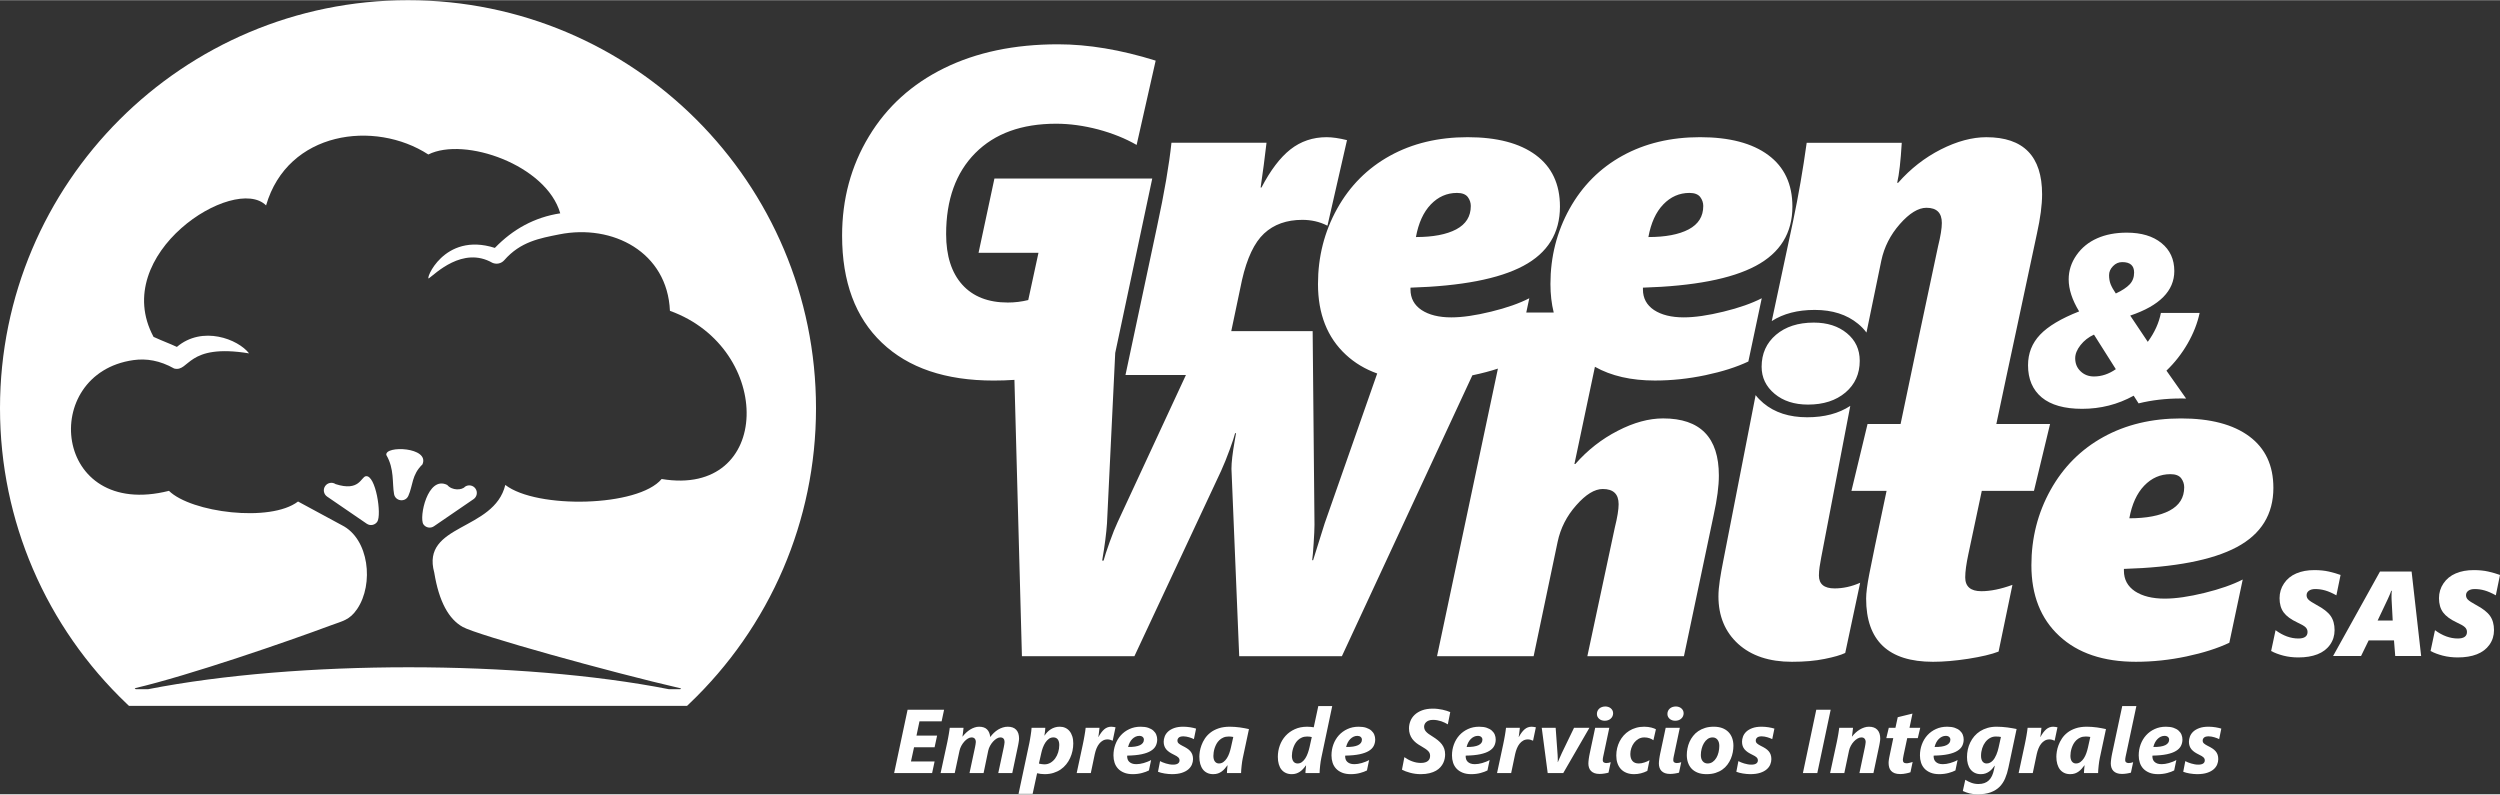 <?xml version="1.0" encoding="UTF-8"?>
<!DOCTYPE svg PUBLIC "-//W3C//DTD SVG 1.1//EN" "http://www.w3.org/Graphics/SVG/1.1/DTD/svg11.dtd">

<svg xmlns="http://www.w3.org/2000/svg" xml:space="preserve" width="1910px" height="607px" version="1.1" style="shape-rendering:geometricPrecision; text-rendering:geometricPrecision; image-rendering:optimizeQuality; fill-rule:evenodd; clip-rule:evenodd"
viewBox="0 0 1864.26 592.16"
 xmlns:xlink="http://www.w3.org/1999/xlink">
 <rect x="0" y="0" width="1864.26" height="592.16" fill="#333333" stroke="none"/>
 <defs>
  <style type="text/css">
   <![CDATA[
    .fil0 {fill:white}
    .fil1 {fill:white;fill-rule:nonzero}
   ]]>
  </style>
 </defs>
 <g id="Capa_x0020_1">
  <path class="fil0" d="M304.25 0c84.02,0 160.08,34.06 215.14,89.11 55.06,55.06 89.11,131.12 89.11,215.14 0,42.47 -8.72,82.94 -24.46,119.7 -16.36,38.17 -40.3,72.33 -69.92,100.56l-1.81 1.73 -416.11 0 -1.82 -1.73c-29.62,-28.23 -53.56,-62.39 -69.91,-100.56 -15.75,-36.76 -24.47,-77.23 -24.47,-119.7 0,-84.02 34.06,-160.08 89.11,-215.14 55.06,-55.05 131.13,-89.11 215.14,-89.11zm203.65 513.21c-52.83,-12.17 -151.9,-39.74 -162.82,-45.83 -10.39,-5.8 -17.72,-18.78 -21.26,-40.57 -9.99,-36.47 44.63,-30.75 52.99,-65.35 23.37,18.09 99.21,16.48 116.58,-4.42 82.79,13.84 84.09,-97.3 6.18,-125.41 -1.87,-43.75 -42.67,-64.97 -82.55,-57 -14.47,2.89 -28.84,5.37 -40.98,19.24 -2.27,2.6 -5.91,3.28 -8.9,1.93 -22.05,-12.58 -42.69,8.36 -47.29,11.57 -3.22,2.24 10.77,-34.93 49.16,-22.66 13.47,-13.95 29.58,-22.84 48.77,-25.79 -10.39,-36.09 -71.43,-57.35 -98.38,-43.87 -39.94,-25.91 -104.86,-17.51 -120.99,37.98 -23.48,-23.44 -117.2,36.11 -83.91,98.03 8.31,3.76 11.36,4.68 17.4,7.48 19.07,-16.14 45.64,-5.79 53.84,4.82 -46.75,-7.68 -44.33,14.2 -55.87,11.29 -10.67,-6.02 -20.75,-7.64 -30.43,-6.27 -70.45,10.02 -60.3,119.4 26.55,97.49 16.59,16.18 75.57,23.76 96.26,7.95 10.9,5.89 21.79,11.78 32.68,17.67 20.29,10.14 24.01,43.86 11.42,62.46 -5.67,8.39 -10.75,8.9 -20.07,12.38 -30.76,11.49 -105.12,37.23 -145.83,46.73l0.72 0.7 9.39 0c111.34,-21.76 277.01,-21.77 388.09,0l8.68 0 0.57 -0.55zm-192.88 -167.06c-8.11,7.82 -7,15.63 -10.51,23.44 -2.25,5.07 -9.72,4.08 -10.66,-1.32 -1.49,-8.32 0.34,-18.68 -5.76,-29.12 -1.26,-7.23 32.56,-6.01 26.93,7zm-71.08 24.01c-2.57,-1.75 -3.23,-5.26 -1.48,-7.82 1.75,-2.57 5.26,-3.23 7.82,-1.48 17.76,5.73 18.87,-5.28 22.5,-5.9 7.4,-1.27 12.04,28.83 8.54,33.96 -1.75,2.57 -5.25,3.23 -7.82,1.48 -9.85,-6.75 -19.71,-13.5 -29.56,-20.24zm102.84 -7.39c2.57,-1.75 6.07,-1.09 7.82,1.48 1.75,2.56 1.09,6.07 -1.47,7.82 -9.86,6.74 -19.71,13.49 -29.57,20.24 -2.56,1.75 -6.07,1.09 -7.82,-1.48 -3.42,-5.02 3.07,-36.68 17.77,-29.35 3.57,4.3 10.97,4.01 13.27,1.29z"/>
  <g id="_2442521296880">
   <path class="fil1" d="M702.17 537.74l-16.51 0 -2.24 10.65 15.38 0 -1.87 8.69 -15.32 0 -2.3 10.6 17.62 0 -1.85 8.64 -28.32 0 10.04 -47.24 27.21 0 -1.84 8.66zm57.75 12.89c0,0.32 -0.03,0.76 -0.1,1.31 -0.07,0.55 -0.15,1.12 -0.25,1.71 -0.1,0.59 -0.2,1.17 -0.31,1.73 -0.11,0.56 -0.21,1.03 -0.3,1.44l-4.11 19.5 -10.45 0 4.12 -19.24c0.13,-0.7 0.27,-1.43 0.39,-2.17 0.13,-0.76 0.2,-1.33 0.2,-1.72 0,-1.09 -0.26,-1.95 -0.79,-2.55 -0.52,-0.6 -1.33,-0.9 -2.44,-0.9 -0.83,0 -1.72,0.28 -2.66,0.85 -0.94,0.57 -1.84,1.32 -2.69,2.24 -0.84,0.92 -1.59,1.98 -2.23,3.16 -0.66,1.19 -1.11,2.4 -1.38,3.66l-3.46 16.67 -10.5 0 4.11 -19.24c0.14,-0.7 0.27,-1.43 0.4,-2.17 0.13,-0.76 0.2,-1.33 0.2,-1.72 0,-1.09 -0.27,-1.95 -0.81,-2.55 -0.54,-0.6 -1.35,-0.9 -2.42,-0.9 -0.85,0 -1.76,0.28 -2.7,0.85 -0.94,0.57 -1.84,1.33 -2.67,2.26 -0.83,0.93 -1.57,1.99 -2.21,3.17 -0.64,1.19 -1.09,2.4 -1.35,3.63l-3.56 16.67 -10.54 0 5.01 -23.13c0.2,-1.01 0.39,-2.03 0.59,-3.05 0.21,-1.01 0.37,-1.99 0.53,-2.92 0.15,-0.93 0.29,-1.82 0.41,-2.61 0.12,-0.8 0.21,-1.48 0.28,-2.03l10.27 0c-0.05,0.62 -0.13,1.26 -0.21,1.93 -0.08,0.67 -0.14,1.31 -0.22,1.93 -0.08,0.61 -0.15,1.16 -0.22,1.63 -0.07,0.47 -0.12,0.81 -0.17,1l0.14 0c0.81,-1.05 1.7,-2.02 2.65,-2.91 0.96,-0.89 1.96,-1.66 3.02,-2.31 1.05,-0.65 2.13,-1.15 3.26,-1.52 1.11,-0.39 2.23,-0.57 3.36,-0.57 2.63,0 4.62,0.68 5.96,2.04 1.34,1.37 2.11,3.25 2.34,5.66 0.83,-1.13 1.74,-2.18 2.73,-3.12 0.99,-0.94 2.05,-1.75 3.16,-2.44 1.13,-0.67 2.28,-1.2 3.5,-1.57 1.2,-0.39 2.44,-0.57 3.69,-0.57 2.78,0 4.89,0.77 6.3,2.29 1.42,1.53 2.13,3.72 2.13,6.58zm40.42 3.61c0,1.85 -0.2,3.7 -0.59,5.56 -0.4,1.85 -0.98,3.63 -1.77,5.33 -0.77,1.71 -1.75,3.28 -2.94,4.74 -1.18,1.47 -2.57,2.74 -4.15,3.82 -1.58,1.07 -3.37,1.91 -5.36,2.53 -1.99,0.62 -4.18,0.92 -6.56,0.92 -0.89,0 -1.85,-0.07 -2.91,-0.19 -1.05,-0.14 -1.95,-0.3 -2.69,-0.5l-3.33 15.38 -10.51 0 8.1 -38.12c0.14,-0.67 0.28,-1.51 0.46,-2.51 0.17,-1 0.34,-2.03 0.5,-3.08 0.15,-1.06 0.29,-2.07 0.43,-3.06 0.13,-0.99 0.2,-1.81 0.22,-2.48l10.24 0c-0.01,0.33 -0.04,0.76 -0.09,1.27 -0.04,0.52 -0.1,1.05 -0.16,1.6 -0.07,0.55 -0.14,1.08 -0.22,1.6 -0.08,0.52 -0.13,0.93 -0.18,1.27l0.14 0c0.6,-0.92 1.3,-1.78 2.07,-2.58 0.77,-0.78 1.62,-1.48 2.55,-2.07 0.93,-0.59 1.96,-1.06 3.07,-1.4 1.1,-0.34 2.29,-0.51 3.57,-0.51 1.49,0 2.86,0.27 4.1,0.82 1.24,0.55 2.3,1.36 3.19,2.42 0.9,1.07 1.59,2.38 2.08,3.93 0.5,1.55 0.74,3.31 0.74,5.31zm-10.44 1.23c0,-0.77 -0.07,-1.51 -0.22,-2.19 -0.13,-0.7 -0.38,-1.31 -0.74,-1.84 -0.35,-0.52 -0.8,-0.94 -1.36,-1.24 -0.56,-0.32 -1.26,-0.46 -2.09,-0.46 -1.24,0 -2.34,0.34 -3.33,1.06 -0.99,0.71 -1.85,1.63 -2.61,2.77 -0.74,1.13 -1.37,2.4 -1.89,3.79 -0.51,1.4 -0.92,2.79 -1.2,4.17l-1.74 7.7c0.25,0.09 0.57,0.17 0.93,0.24 0.36,0.06 0.74,0.12 1.12,0.18 0.39,0.06 0.77,0.1 1.14,0.12 0.37,0.04 0.7,0.06 0.99,0.06 1.62,0 3.11,-0.4 4.46,-1.2 1.35,-0.8 2.51,-1.87 3.48,-3.2 0.97,-1.33 1.72,-2.86 2.25,-4.59 0.54,-1.74 0.81,-3.53 0.81,-5.37zm39.84 -3.29l-0.07 0c-0.46,-0.25 -1.06,-0.46 -1.77,-0.67 -0.7,-0.2 -1.38,-0.29 -1.99,-0.29 -1.29,0 -2.46,0.28 -3.49,0.87 -1.04,0.58 -1.95,1.37 -2.73,2.36 -0.79,0.99 -1.45,2.14 -2,3.47 -0.54,1.33 -0.97,2.73 -1.3,4.23l-2.97 14.17 -10.53 0 4.61 -21.51c0.22,-1.04 0.43,-2.11 0.64,-3.2 0.21,-1.1 0.4,-2.18 0.59,-3.25 0.19,-1.06 0.35,-2.09 0.5,-3.08 0.14,-0.99 0.26,-1.89 0.34,-2.7l10.32 0c-0.07,0.65 -0.15,1.3 -0.22,1.98 -0.07,0.68 -0.15,1.33 -0.23,1.96 -0.08,0.63 -0.16,1.19 -0.23,1.7 -0.08,0.5 -0.15,0.9 -0.19,1.18l0.13 0c1.37,-2.52 2.81,-4.43 4.3,-5.71 1.51,-1.28 3.25,-1.93 5.23,-1.93 0.57,0 1.13,0.06 1.68,0.16 0.55,0.11 1.04,0.2 1.48,0.27l-2.1 9.99zm33.19 -0.9c0,1.74 -0.37,3.32 -1.1,4.78 -0.73,1.45 -1.97,2.7 -3.69,3.75 -1.72,1.06 -4.02,1.89 -6.87,2.49 -2.86,0.6 -6.41,0.94 -10.67,1.01 -0.05,0.12 -0.07,0.25 -0.07,0.35 0,0.09 0,0.2 0,0.3 0,0.69 0.11,1.36 0.33,2.05 0.22,0.68 0.59,1.29 1.13,1.84 0.54,0.55 1.25,0.99 2.13,1.34 0.87,0.34 1.97,0.5 3.29,0.5 0.8,0 1.65,-0.06 2.59,-0.21 0.93,-0.14 1.89,-0.35 2.85,-0.63 0.97,-0.27 1.92,-0.6 2.88,-0.99 0.96,-0.38 1.85,-0.79 2.66,-1.26l-1.63 7.77c-0.67,0.35 -1.46,0.7 -2.33,1.02 -0.88,0.33 -1.83,0.63 -2.85,0.89 -1.02,0.28 -2.11,0.48 -3.26,0.63 -1.16,0.15 -2.34,0.23 -3.54,0.23 -2.55,0 -4.73,-0.37 -6.55,-1.12 -1.83,-0.75 -3.34,-1.75 -4.5,-3.01 -1.18,-1.27 -2.04,-2.74 -2.59,-4.44 -0.55,-1.69 -0.82,-3.48 -0.82,-5.4 0,-2.88 0.47,-5.61 1.43,-8.19 0.95,-2.6 2.31,-4.87 4.08,-6.83 1.78,-1.95 3.9,-3.51 6.4,-4.65 2.48,-1.16 5.27,-1.74 8.34,-1.74 2.23,0 4.12,0.26 5.67,0.79 1.56,0.53 2.83,1.24 3.82,2.13 0.99,0.88 1.72,1.9 2.18,3.04 0.46,1.15 0.69,2.33 0.69,3.56zm-9.92 0.13c0,-0.81 -0.3,-1.48 -0.9,-2.02 -0.6,-0.54 -1.46,-0.81 -2.55,-0.81 -0.97,0 -1.9,0.21 -2.79,0.63 -0.89,0.41 -1.7,0.99 -2.44,1.73 -0.73,0.73 -1.36,1.61 -1.89,2.63 -0.53,1.02 -0.92,2.12 -1.19,3.31 3.96,0.04 6.9,-0.41 8.85,-1.35 1.94,-0.95 2.91,-2.32 2.91,-4.12zm37.3 -0.39c-0.46,-0.25 -1,-0.48 -1.62,-0.72 -0.62,-0.25 -1.27,-0.46 -1.96,-0.66 -0.7,-0.21 -1.4,-0.37 -2.12,-0.5 -0.73,-0.14 -1.43,-0.2 -2.12,-0.2 -1.59,0 -2.74,0.31 -3.44,0.92 -0.68,0.62 -1.03,1.37 -1.03,2.25 0,0.9 0.33,1.63 1.02,2.2 0.68,0.58 1.58,1.14 2.7,1.71 1.31,0.64 2.47,1.28 3.45,1.91 0.99,0.64 1.82,1.34 2.48,2.12 0.66,0.76 1.15,1.63 1.48,2.58 0.33,0.96 0.5,2.06 0.5,3.31 0,1.34 -0.28,2.68 -0.83,4.02 -0.55,1.34 -1.44,2.55 -2.67,3.6 -1.23,1.07 -2.85,1.94 -4.86,2.59 -2,0.66 -4.48,0.99 -7.39,0.99 -0.84,0 -1.73,-0.05 -2.67,-0.14 -0.95,-0.07 -1.88,-0.2 -2.8,-0.35 -0.93,-0.15 -1.8,-0.34 -2.66,-0.56 -0.84,-0.22 -1.59,-0.47 -2.25,-0.73l1.54 -7.94c0.58,0.31 1.24,0.62 1.98,0.93 0.76,0.3 1.54,0.58 2.4,0.84 0.84,0.25 1.71,0.46 2.62,0.62 0.9,0.17 1.78,0.24 2.66,0.24 1.64,0 2.87,-0.28 3.67,-0.85 0.81,-0.57 1.2,-1.35 1.2,-2.34 0,-0.83 -0.3,-1.56 -0.92,-2.19 -0.61,-0.62 -1.68,-1.28 -3.19,-1.99 -1.25,-0.6 -2.35,-1.21 -3.31,-1.84 -0.95,-0.65 -1.77,-1.34 -2.43,-2.11 -0.65,-0.77 -1.15,-1.63 -1.47,-2.57 -0.34,-0.95 -0.5,-2.02 -0.5,-3.2 0,-1.26 0.25,-2.54 0.75,-3.87 0.49,-1.33 1.3,-2.54 2.45,-3.63 1.13,-1.08 2.65,-1.96 4.53,-2.66 1.88,-0.69 4.18,-1.04 6.93,-1.04 0.84,0 1.69,0.04 2.57,0.12 0.88,0.07 1.73,0.17 2.57,0.31 0.84,0.14 1.62,0.28 2.37,0.46 0.75,0.17 1.4,0.35 1.98,0.53l-1.61 7.84zm36.43 14.17c-0.16,0.67 -0.3,1.5 -0.45,2.46 -0.15,0.97 -0.27,1.98 -0.39,3.02 -0.13,1.04 -0.23,2.06 -0.29,3.06 -0.08,1 -0.13,1.87 -0.13,2.59l-10.53 0c0,-0.33 0.01,-0.76 0.04,-1.27 0.04,-0.52 0.07,-1.05 0.11,-1.58 0.05,-0.54 0.1,-1.06 0.16,-1.58 0.06,-0.52 0.1,-0.96 0.15,-1.31l-0.14 0c-0.64,0.86 -1.29,1.69 -1.98,2.48 -0.67,0.78 -1.44,1.48 -2.27,2.09 -0.83,0.61 -1.76,1.09 -2.78,1.45 -1.02,0.36 -2.2,0.54 -3.54,0.54 -1.65,0 -3.11,-0.29 -4.39,-0.89 -1.3,-0.6 -2.38,-1.45 -3.25,-2.56 -0.88,-1.13 -1.56,-2.5 -2.02,-4.11 -0.46,-1.62 -0.68,-3.44 -0.68,-5.48 0,-1.04 0.11,-2.31 0.33,-3.81 0.24,-1.5 0.66,-3.09 1.27,-4.74 0.6,-1.66 1.43,-3.31 2.51,-4.95 1.08,-1.63 2.45,-3.11 4.14,-4.43 1.67,-1.31 3.71,-2.38 6.1,-3.19 2.37,-0.81 5.18,-1.22 8.41,-1.22 1.24,0 2.5,0.05 3.77,0.15 1.27,0.1 2.5,0.23 3.73,0.39 1.21,0.17 2.39,0.36 3.54,0.58 1.13,0.22 2.2,0.44 3.19,0.66l-4.61 21.65zm-7.08 -15.79c-0.51,-0.1 -1.07,-0.19 -1.69,-0.25 -0.61,-0.04 -1.19,-0.08 -1.74,-0.08 -1.52,0 -2.85,0.26 -3.98,0.77 -1.15,0.49 -2.14,1.16 -2.99,1.97 -0.85,0.81 -1.56,1.74 -2.13,2.76 -0.56,1.03 -1.02,2.08 -1.36,3.15 -0.34,1.07 -0.58,2.1 -0.73,3.12 -0.13,1.01 -0.21,1.89 -0.21,2.66 0,0.82 0.09,1.57 0.24,2.26 0.17,0.7 0.43,1.29 0.78,1.8 0.35,0.5 0.79,0.9 1.3,1.18 0.52,0.29 1.12,0.43 1.8,0.43 1.25,0 2.36,-0.36 3.34,-1.08 0.98,-0.73 1.84,-1.66 2.57,-2.79 0.74,-1.14 1.36,-2.41 1.85,-3.83 0.49,-1.41 0.89,-2.81 1.19,-4.19l1.76 -7.88zm65.62 15.79c-0.16,0.67 -0.3,1.5 -0.45,2.46 -0.14,0.97 -0.27,1.98 -0.39,3.02 -0.12,1.04 -0.23,2.06 -0.29,3.06 -0.08,1 -0.13,1.87 -0.13,2.59l-10.53 0c0,-0.31 0.01,-0.72 0.04,-1.24 0.04,-0.52 0.08,-1.05 0.14,-1.59 0.05,-0.56 0.11,-1.08 0.17,-1.6 0.04,-0.52 0.08,-0.94 0.11,-1.24l-0.14 0c-0.67,0.97 -1.38,1.85 -2.12,2.63 -0.73,0.8 -1.53,1.48 -2.37,2.05 -0.85,0.57 -1.77,1.01 -2.75,1.33 -0.99,0.32 -2.08,0.48 -3.27,0.48 -1.62,0 -3.07,-0.28 -4.36,-0.86 -1.28,-0.57 -2.37,-1.39 -3.27,-2.48 -0.91,-1.09 -1.59,-2.44 -2.06,-4.05 -0.48,-1.62 -0.71,-3.46 -0.71,-5.52 0,-2.97 0.49,-5.8 1.48,-8.52 0.98,-2.71 2.42,-5.1 4.3,-7.17 1.87,-2.05 4.17,-3.71 6.87,-4.93 2.7,-1.24 5.77,-1.85 9.22,-1.85 0.88,0 1.78,0.05 2.68,0.13 0.92,0.09 1.66,0.19 2.23,0.3l3.39 -15.81 10.38 0 -8.17 38.81zm-7.08 -15.73c-0.51,-0.12 -1.06,-0.22 -1.67,-0.29 -0.6,-0.06 -1.19,-0.1 -1.76,-0.1 -1.52,0 -2.85,0.26 -3.98,0.77 -1.15,0.49 -2.14,1.17 -2.99,1.99 -0.85,0.82 -1.55,1.75 -2.13,2.8 -0.56,1.04 -1.02,2.09 -1.36,3.16 -0.34,1.07 -0.58,2.1 -0.73,3.09 -0.13,1 -0.21,1.88 -0.21,2.62 0,0.82 0.09,1.57 0.27,2.26 0.16,0.7 0.42,1.29 0.77,1.8 0.34,0.5 0.78,0.9 1.32,1.18 0.54,0.29 1.17,0.43 1.89,0.43 1.21,0 2.29,-0.35 3.25,-1.07 0.95,-0.71 1.8,-1.64 2.53,-2.8 0.74,-1.16 1.36,-2.45 1.86,-3.89 0.51,-1.44 0.92,-2.88 1.25,-4.33l1.69 -7.62zm47.3 1.82c0,1.74 -0.37,3.32 -1.1,4.78 -0.73,1.45 -1.97,2.7 -3.69,3.75 -1.72,1.06 -4.01,1.89 -6.87,2.49 -2.85,0.6 -6.41,0.94 -10.67,1.01 -0.04,0.12 -0.07,0.25 -0.07,0.35 0,0.09 0,0.2 0,0.3 0,0.69 0.12,1.36 0.33,2.05 0.23,0.68 0.6,1.29 1.14,1.84 0.54,0.55 1.25,0.99 2.12,1.34 0.88,0.34 1.98,0.5 3.3,0.5 0.8,0 1.65,-0.06 2.58,-0.21 0.94,-0.14 1.89,-0.35 2.86,-0.63 0.97,-0.27 1.92,-0.6 2.88,-0.99 0.95,-0.38 1.84,-0.79 2.65,-1.26l-1.62 7.77c-0.67,0.35 -1.46,0.7 -2.34,1.02 -0.87,0.33 -1.82,0.63 -2.84,0.89 -1.02,0.28 -2.12,0.48 -3.26,0.63 -1.16,0.15 -2.34,0.23 -3.55,0.23 -2.55,0 -4.73,-0.37 -6.55,-1.12 -1.82,-0.75 -3.33,-1.75 -4.5,-3.01 -1.18,-1.27 -2.03,-2.74 -2.58,-4.44 -0.55,-1.69 -0.82,-3.48 -0.82,-5.4 0,-2.88 0.47,-5.61 1.42,-8.19 0.96,-2.6 2.32,-4.87 4.08,-6.83 1.78,-1.95 3.91,-3.51 6.4,-4.65 2.49,-1.16 5.28,-1.74 8.35,-1.74 2.22,0 4.11,0.26 5.66,0.79 1.57,0.53 2.84,1.24 3.83,2.13 0.99,0.88 1.72,1.9 2.18,3.04 0.46,1.15 0.68,2.33 0.68,3.56zm-9.91 0.13c0,-0.81 -0.31,-1.48 -0.9,-2.02 -0.61,-0.54 -1.47,-0.81 -2.56,-0.81 -0.96,0 -1.9,0.21 -2.79,0.63 -0.88,0.41 -1.69,0.99 -2.43,1.73 -0.74,0.73 -1.36,1.61 -1.89,2.63 -0.53,1.02 -0.93,2.12 -1.2,3.31 3.96,0.04 6.91,-0.41 8.86,-1.35 1.94,-0.95 2.91,-2.32 2.91,-4.12zm64.07 -11.4c-0.69,-0.42 -1.43,-0.82 -2.26,-1.23 -0.82,-0.41 -1.7,-0.76 -2.63,-1.08 -0.94,-0.3 -1.92,-0.55 -2.95,-0.75 -1.04,-0.2 -2.11,-0.29 -3.23,-0.29 -1.26,0 -2.3,0.17 -3.17,0.51 -0.85,0.33 -1.53,0.76 -2.03,1.27 -0.51,0.5 -0.87,1.04 -1.09,1.62 -0.22,0.59 -0.33,1.13 -0.33,1.64 0,0.72 0.11,1.38 0.35,1.99 0.22,0.6 0.58,1.19 1.08,1.74 0.49,0.56 1.14,1.14 1.94,1.72 0.8,0.57 1.78,1.22 2.92,1.92 1.49,0.92 2.82,1.86 3.97,2.79 1.15,0.93 2.13,1.94 2.95,2.99 0.81,1.07 1.43,2.23 1.85,3.48 0.41,1.26 0.61,2.66 0.61,4.21 0,0.9 -0.1,1.89 -0.31,2.97 -0.2,1.08 -0.56,2.16 -1.07,3.25 -0.5,1.08 -1.2,2.14 -2.09,3.14 -0.89,1.01 -2,1.9 -3.34,2.68 -1.34,0.76 -2.94,1.38 -4.82,1.85 -1.88,0.47 -4.07,0.71 -6.58,0.71 -1.41,0 -2.77,-0.09 -4.1,-0.28 -1.33,-0.18 -2.59,-0.44 -3.78,-0.76 -1.21,-0.31 -2.32,-0.67 -3.35,-1.06 -1.04,-0.4 -1.95,-0.81 -2.74,-1.23l1.81 -9.35c0.81,0.59 1.7,1.15 2.66,1.68 0.95,0.53 1.95,0.99 3,1.38 1.03,0.4 2.12,0.7 3.24,0.93 1.12,0.21 2.25,0.32 3.39,0.32 1.25,0 2.32,-0.13 3.2,-0.42 0.88,-0.26 1.59,-0.65 2.15,-1.13 0.53,-0.48 0.93,-1.03 1.18,-1.67 0.23,-0.65 0.35,-1.32 0.35,-2.05 0,-0.72 -0.11,-1.37 -0.34,-1.96 -0.23,-0.58 -0.61,-1.14 -1.14,-1.67 -0.53,-0.54 -1.22,-1.11 -2.09,-1.69 -0.87,-0.59 -1.92,-1.24 -3.17,-1.96 -1.35,-0.75 -2.57,-1.55 -3.67,-2.41 -1.09,-0.88 -2.03,-1.85 -2.83,-2.9 -0.79,-1.07 -1.41,-2.25 -1.84,-3.57 -0.44,-1.3 -0.66,-2.75 -0.66,-4.36 0,-1.83 0.34,-3.61 1.03,-5.37 0.67,-1.76 1.74,-3.32 3.19,-4.71 1.45,-1.38 3.29,-2.49 5.54,-3.35 2.26,-0.84 4.94,-1.27 8.07,-1.27 1.29,0 2.54,0.08 3.75,0.23 1.2,0.13 2.36,0.32 3.45,0.57 1.1,0.24 2.14,0.52 3.11,0.82 0.96,0.3 1.84,0.63 2.63,0.96l-1.81 9.15zm35.71 11.27c0,1.74 -0.37,3.32 -1.1,4.78 -0.73,1.45 -1.97,2.7 -3.69,3.75 -1.72,1.06 -4.01,1.89 -6.87,2.49 -2.85,0.6 -6.41,0.94 -10.67,1.01 -0.05,0.12 -0.07,0.25 -0.07,0.35 0,0.09 0,0.2 0,0.3 0,0.69 0.11,1.36 0.33,2.05 0.22,0.68 0.59,1.29 1.13,1.84 0.54,0.55 1.25,0.99 2.13,1.34 0.88,0.34 1.98,0.5 3.29,0.5 0.8,0 1.66,-0.06 2.59,-0.21 0.93,-0.14 1.89,-0.35 2.86,-0.63 0.96,-0.27 1.92,-0.6 2.87,-0.99 0.96,-0.38 1.85,-0.79 2.66,-1.26l-1.62 7.77c-0.68,0.35 -1.46,0.7 -2.34,1.02 -0.88,0.33 -1.82,0.63 -2.84,0.89 -1.03,0.28 -2.12,0.48 -3.26,0.63 -1.16,0.15 -2.35,0.23 -3.55,0.23 -2.55,0 -4.73,-0.37 -6.55,-1.12 -1.82,-0.75 -3.33,-1.75 -4.5,-3.01 -1.18,-1.27 -2.04,-2.74 -2.59,-4.44 -0.55,-1.69 -0.82,-3.48 -0.82,-5.4 0,-2.88 0.48,-5.61 1.43,-8.19 0.96,-2.6 2.32,-4.87 4.08,-6.83 1.78,-1.95 3.91,-3.51 6.4,-4.65 2.48,-1.16 5.27,-1.74 8.34,-1.74 2.23,0 4.12,0.26 5.67,0.79 1.56,0.53 2.83,1.24 3.82,2.13 0.99,0.88 1.73,1.9 2.19,3.04 0.46,1.15 0.68,2.33 0.68,3.56zm-9.92 0.13c0,-0.81 -0.3,-1.48 -0.9,-2.02 -0.6,-0.54 -1.46,-0.81 -2.55,-0.81 -0.97,0 -1.9,0.21 -2.79,0.63 -0.89,0.41 -1.69,0.99 -2.44,1.73 -0.73,0.73 -1.36,1.61 -1.89,2.63 -0.53,1.02 -0.92,2.12 -1.19,3.31 3.96,0.04 6.9,-0.41 8.85,-1.35 1.95,-0.95 2.91,-2.32 2.91,-4.12zm37.76 0.77l-0.07 0c-0.46,-0.25 -1.05,-0.46 -1.76,-0.67 -0.71,-0.2 -1.38,-0.29 -1.99,-0.29 -1.29,0 -2.46,0.28 -3.5,0.87 -1.03,0.58 -1.94,1.37 -2.73,2.36 -0.79,0.99 -1.45,2.14 -1.99,3.47 -0.54,1.33 -0.98,2.73 -1.31,4.23l-2.97 14.17 -10.53 0 4.61 -21.51c0.23,-1.04 0.44,-2.11 0.64,-3.2 0.21,-1.1 0.4,-2.18 0.6,-3.25 0.19,-1.06 0.34,-2.09 0.49,-3.08 0.15,-0.99 0.26,-1.89 0.35,-2.7l10.31 0c-0.07,0.65 -0.15,1.3 -0.21,1.98 -0.08,0.68 -0.16,1.33 -0.24,1.96 -0.08,0.63 -0.16,1.19 -0.22,1.7 -0.08,0.5 -0.15,0.9 -0.19,1.18l0.13 0c1.36,-2.52 2.8,-4.43 4.3,-5.71 1.5,-1.28 3.25,-1.93 5.22,-1.93 0.58,0 1.13,0.06 1.68,0.16 0.55,0.11 1.04,0.2 1.48,0.27l-2.1 9.99zm22.52 24.14l-11.6 0 -4.44 -33.74 10.38 0 1.35 18.68c0.04,0.42 0.07,0.92 0.11,1.52 0.03,0.6 0.06,1.2 0.08,1.84 0.02,0.65 0.04,1.27 0.05,1.89 0.02,0.63 -0.01,1.17 -0.05,1.63l0.13 0c0.18,-0.46 0.38,-0.97 0.63,-1.53 0.24,-0.56 0.49,-1.13 0.75,-1.74 0.27,-0.61 0.54,-1.21 0.82,-1.81 0.26,-0.61 0.52,-1.18 0.77,-1.73l9.06 -18.75 11.46 0 -19.5 33.74zm37.19 -44.61c0,0.85 -0.17,1.63 -0.5,2.31 -0.32,0.68 -0.77,1.27 -1.33,1.76 -0.56,0.5 -1.22,0.88 -1.97,1.14 -0.77,0.27 -1.58,0.39 -2.46,0.39 -0.84,0 -1.61,-0.12 -2.32,-0.37 -0.72,-0.26 -1.33,-0.61 -1.84,-1.06 -0.52,-0.45 -0.93,-0.99 -1.23,-1.59 -0.29,-0.62 -0.44,-1.3 -0.44,-2.02 0,-0.85 0.16,-1.63 0.47,-2.3 0.33,-0.69 0.77,-1.27 1.33,-1.77 0.55,-0.49 1.21,-0.86 1.99,-1.13 0.76,-0.26 1.6,-0.4 2.5,-0.4 0.84,0 1.6,0.13 2.31,0.39 0.7,0.24 1.31,0.59 1.82,1.04 0.52,0.45 0.93,0.99 1.23,1.6 0.29,0.62 0.44,1.29 0.44,2.01zm-3.43 44.31c-0.4,0.11 -0.85,0.22 -1.36,0.33 -0.52,0.12 -1.07,0.21 -1.66,0.31 -0.57,0.11 -1.18,0.18 -1.81,0.23 -0.61,0.06 -1.24,0.09 -1.85,0.09 -1.48,0 -2.73,-0.2 -3.78,-0.58 -1.04,-0.39 -1.9,-0.92 -2.58,-1.61 -0.68,-0.7 -1.19,-1.52 -1.5,-2.48 -0.32,-0.95 -0.48,-2 -0.48,-3.14 0,-0.49 0.03,-1.03 0.09,-1.61 0.05,-0.6 0.12,-1.22 0.21,-1.87 0.09,-0.64 0.19,-1.3 0.31,-1.98 0.12,-0.66 0.25,-1.3 0.38,-1.92 0.09,-0.37 0.23,-1.06 0.44,-2.06 0.21,-1 0.46,-2.15 0.72,-3.44 0.29,-1.3 0.58,-2.66 0.88,-4.1 0.31,-1.44 0.6,-2.82 0.88,-4.11 0.27,-1.29 0.52,-2.44 0.72,-3.44 0.21,-1 0.36,-1.69 0.45,-2.06l10.53 0 -4.01 18.97c-0.18,0.78 -0.37,1.65 -0.56,2.59 -0.21,0.95 -0.3,1.79 -0.3,2.5 0,0.83 0.26,1.41 0.79,1.74 0.53,0.33 1.13,0.49 1.81,0.49 0.58,0 1.15,-0.06 1.73,-0.18 0.59,-0.12 1.12,-0.28 1.6,-0.48 -0.29,1.32 -0.56,2.62 -0.82,3.9 -0.27,1.29 -0.54,2.59 -0.83,3.91zm33.47 -24.18c-0.75,-0.58 -1.72,-1.06 -2.9,-1.49 -1.19,-0.41 -2.47,-0.61 -3.85,-0.61 -1.6,0 -3.05,0.37 -4.36,1.11 -1.29,0.75 -2.39,1.72 -3.29,2.9 -0.9,1.19 -1.58,2.52 -2.07,3.99 -0.48,1.48 -0.73,2.91 -0.73,4.34 0,2.27 0.53,4.02 1.59,5.24 1.05,1.24 2.63,1.85 4.74,1.85 0.65,0 1.34,-0.07 2.06,-0.2 0.71,-0.13 1.42,-0.31 2.13,-0.55 0.69,-0.22 1.38,-0.48 2.02,-0.77 0.65,-0.28 1.24,-0.58 1.76,-0.92l-1.62 7.97c-1.49,0.78 -3.08,1.37 -4.76,1.8 -1.7,0.43 -3.39,0.64 -5.09,0.64 -2.19,0 -4.11,-0.34 -5.77,-1.03 -1.66,-0.67 -3.05,-1.62 -4.17,-2.85 -1.12,-1.24 -1.96,-2.7 -2.53,-4.41 -0.55,-1.7 -0.83,-3.56 -0.83,-5.61 0,-1.89 0.21,-3.73 0.64,-5.52 0.43,-1.79 1.05,-3.48 1.86,-5.06 0.82,-1.57 1.82,-3.04 3.01,-4.38 1.2,-1.33 2.58,-2.49 4.13,-3.46 1.54,-0.97 3.26,-1.72 5.14,-2.25 1.87,-0.54 3.9,-0.81 6.07,-0.81 1.01,0 1.97,0.06 2.87,0.18 0.9,0.13 1.72,0.27 2.47,0.47 0.74,0.17 1.41,0.39 1.98,0.62 0.56,0.23 1.02,0.44 1.38,0.64l-1.88 8.17z"/>
   <path class="fil1" d="M1255.49 531.71c0,0.85 -0.17,1.63 -0.5,2.31 -0.32,0.68 -0.77,1.27 -1.34,1.76 -0.55,0.5 -1.21,0.88 -1.96,1.14 -0.77,0.27 -1.58,0.39 -2.47,0.39 -0.83,0 -1.6,-0.12 -2.31,-0.37 -0.72,-0.26 -1.33,-0.61 -1.85,-1.06 -0.51,-0.45 -0.92,-0.99 -1.22,-1.59 -0.3,-0.62 -0.44,-1.3 -0.44,-2.02 0,-0.85 0.16,-1.63 0.47,-2.3 0.33,-0.69 0.77,-1.27 1.33,-1.77 0.55,-0.49 1.21,-0.86 1.99,-1.13 0.76,-0.26 1.6,-0.4 2.49,-0.4 0.85,0 1.61,0.13 2.32,0.39 0.7,0.24 1.3,0.59 1.82,1.04 0.52,0.45 0.93,0.99 1.23,1.6 0.29,0.62 0.44,1.29 0.44,2.01zm-3.43 44.31c-0.4,0.11 -0.85,0.22 -1.36,0.33 -0.52,0.12 -1.07,0.21 -1.66,0.31 -0.57,0.11 -1.18,0.18 -1.81,0.23 -0.62,0.06 -1.25,0.09 -1.85,0.09 -1.48,0 -2.73,-0.2 -3.78,-0.58 -1.05,-0.39 -1.9,-0.92 -2.59,-1.61 -0.67,-0.7 -1.18,-1.52 -1.49,-2.48 -0.32,-0.95 -0.48,-2 -0.48,-3.14 0,-0.49 0.03,-1.03 0.08,-1.61 0.06,-0.6 0.13,-1.22 0.22,-1.87 0.09,-0.64 0.19,-1.3 0.31,-1.98 0.11,-0.66 0.25,-1.3 0.37,-1.92 0.09,-0.37 0.24,-1.06 0.45,-2.06 0.21,-1 0.45,-2.15 0.72,-3.44 0.28,-1.3 0.58,-2.66 0.88,-4.1 0.3,-1.44 0.6,-2.82 0.88,-4.11 0.27,-1.29 0.51,-2.44 0.72,-3.44 0.21,-1 0.36,-1.69 0.45,-2.06l10.53 0 -4.01 18.97c-0.18,0.78 -0.37,1.65 -0.56,2.59 -0.21,0.95 -0.3,1.79 -0.3,2.5 0,0.83 0.26,1.41 0.79,1.74 0.53,0.33 1.13,0.49 1.81,0.49 0.57,0 1.15,-0.06 1.73,-0.18 0.59,-0.12 1.12,-0.28 1.6,-0.48 -0.29,1.32 -0.56,2.62 -0.82,3.9 -0.27,1.29 -0.54,2.59 -0.83,3.91zm40.56 -20.07c0,1.57 -0.16,3.18 -0.46,4.82 -0.32,1.65 -0.8,3.26 -1.45,4.82 -0.67,1.58 -1.52,3.06 -2.56,4.46 -1.04,1.41 -2.31,2.64 -3.79,3.68 -1.48,1.05 -3.19,1.87 -5.13,2.49 -1.95,0.62 -4.16,0.92 -6.65,0.92 -2.5,0 -4.68,-0.36 -6.53,-1.08 -1.86,-0.73 -3.4,-1.73 -4.6,-3 -1.2,-1.27 -2.1,-2.79 -2.7,-4.53 -0.6,-1.75 -0.89,-3.64 -0.89,-5.65 0,-1.63 0.16,-3.28 0.5,-4.96 0.32,-1.68 0.83,-3.31 1.52,-4.86 0.69,-1.56 1.58,-3.02 2.66,-4.39 1.07,-1.39 2.36,-2.58 3.85,-3.6 1.49,-1.02 3.2,-1.82 5.12,-2.42 1.92,-0.6 4.08,-0.89 6.48,-0.89 2.35,0 4.43,0.34 6.24,1 1.81,0.68 3.34,1.63 4.58,2.87 1.23,1.24 2.18,2.73 2.83,4.48 0.65,1.75 0.98,3.7 0.98,5.84zm-10.52 0.14c0,-0.92 -0.11,-1.78 -0.32,-2.55 -0.23,-0.78 -0.55,-1.45 -0.98,-2.02 -0.43,-0.55 -0.95,-1 -1.56,-1.31 -0.62,-0.32 -1.33,-0.47 -2.14,-0.47 -1.38,0 -2.62,0.39 -3.71,1.18 -1.09,0.78 -2,1.81 -2.75,3.07 -0.75,1.24 -1.32,2.65 -1.71,4.21 -0.4,1.55 -0.6,3.12 -0.6,4.68 0,1.99 0.47,3.54 1.41,4.64 0.93,1.1 2.14,1.65 3.64,1.65 1.42,0 2.67,-0.39 3.76,-1.15 1.1,-0.78 2,-1.78 2.74,-3.01 0.74,-1.25 1.29,-2.65 1.66,-4.21 0.37,-1.56 0.56,-3.13 0.56,-4.71zm39.47 -5.07c-0.46,-0.25 -1,-0.48 -1.62,-0.72 -0.61,-0.25 -1.27,-0.46 -1.95,-0.66 -0.7,-0.21 -1.41,-0.37 -2.13,-0.5 -0.73,-0.14 -1.43,-0.2 -2.11,-0.2 -1.6,0 -2.75,0.31 -3.44,0.92 -0.69,0.62 -1.04,1.37 -1.04,2.25 0,0.9 0.34,1.63 1.03,2.2 0.67,0.58 1.57,1.14 2.69,1.71 1.32,0.64 2.48,1.28 3.46,1.91 0.99,0.64 1.82,1.34 2.47,2.12 0.66,0.76 1.16,1.63 1.48,2.58 0.33,0.96 0.5,2.06 0.5,3.31 0,1.34 -0.27,2.68 -0.82,4.02 -0.55,1.34 -1.44,2.55 -2.68,3.6 -1.22,1.07 -2.84,1.94 -4.86,2.59 -2,0.66 -4.47,0.99 -7.38,0.99 -0.85,0 -1.74,-0.05 -2.68,-0.14 -0.94,-0.07 -1.88,-0.2 -2.8,-0.35 -0.92,-0.15 -1.8,-0.34 -2.65,-0.56 -0.85,-0.22 -1.6,-0.47 -2.25,-0.73l1.54 -7.94c0.57,0.31 1.24,0.62 1.98,0.93 0.75,0.3 1.54,0.58 2.39,0.84 0.85,0.25 1.71,0.46 2.62,0.62 0.9,0.17 1.79,0.24 2.67,0.24 1.64,0 2.86,-0.28 3.66,-0.85 0.81,-0.57 1.21,-1.35 1.21,-2.34 0,-0.83 -0.31,-1.56 -0.92,-2.19 -0.61,-0.62 -1.68,-1.28 -3.2,-1.99 -1.25,-0.6 -2.35,-1.21 -3.31,-1.84 -0.95,-0.65 -1.76,-1.34 -2.42,-2.11 -0.66,-0.77 -1.15,-1.63 -1.48,-2.57 -0.33,-0.95 -0.49,-2.02 -0.49,-3.2 0,-1.26 0.24,-2.54 0.74,-3.87 0.49,-1.33 1.31,-2.54 2.45,-3.63 1.14,-1.08 2.66,-1.96 4.53,-2.66 1.88,-0.69 4.19,-1.04 6.93,-1.04 0.84,0 1.7,0.04 2.58,0.12 0.87,0.07 1.73,0.17 2.56,0.31 0.84,0.14 1.63,0.28 2.37,0.46 0.75,0.17 1.4,0.35 1.98,0.53l-1.61 7.84zm33.6 25.3l-10.73 0 9.97 -47.24 10.74 0 -9.98 47.24zm46.94 -25.69c0,0.32 -0.04,0.76 -0.1,1.31 -0.07,0.55 -0.15,1.12 -0.25,1.71 -0.09,0.59 -0.2,1.17 -0.31,1.73 -0.11,0.56 -0.21,1.03 -0.3,1.44l-4.11 19.5 -10.45 0 4.06 -19.24c0.12,-0.7 0.26,-1.43 0.39,-2.17 0.13,-0.76 0.2,-1.33 0.2,-1.72 0,-1.05 -0.28,-1.89 -0.82,-2.52 -0.52,-0.62 -1.33,-0.93 -2.41,-0.93 -0.9,0 -1.84,0.28 -2.81,0.83 -0.98,0.56 -1.9,1.3 -2.76,2.22 -0.85,0.92 -1.61,1.98 -2.26,3.19 -0.64,1.19 -1.1,2.41 -1.36,3.67l-3.5 16.67 -10.6 0 5 -23.13c0.21,-1.01 0.4,-2.03 0.6,-3.05 0.2,-1.01 0.37,-1.99 0.53,-2.92 0.14,-0.93 0.29,-1.82 0.4,-2.61 0.13,-0.8 0.22,-1.48 0.28,-2.03l10.28 0c-0.06,0.62 -0.13,1.26 -0.21,1.93 -0.08,0.67 -0.15,1.31 -0.23,1.93 -0.08,0.61 -0.14,1.16 -0.21,1.63 -0.07,0.47 -0.12,0.81 -0.17,1l0.14 0c0.76,-1.01 1.62,-1.95 2.59,-2.84 0.97,-0.89 2,-1.67 3.08,-2.33 1.09,-0.65 2.22,-1.18 3.39,-1.56 1.15,-0.39 2.33,-0.58 3.48,-0.58 2.79,0 4.9,0.78 6.31,2.32 1.42,1.55 2.13,3.73 2.13,6.55zm28 -0.37l-7.88 0 -2.69 12.62c-0.05,0.28 -0.1,0.59 -0.17,0.92 -0.06,0.33 -0.13,0.66 -0.18,0.99 -0.06,0.33 -0.1,0.64 -0.15,0.94 -0.04,0.29 -0.07,0.54 -0.07,0.74 0,0.88 0.23,1.53 0.67,1.94 0.44,0.42 1.16,0.63 2.17,0.63 0.27,0 0.59,-0.03 1.01,-0.1 0.4,-0.07 0.82,-0.16 1.25,-0.27 0.42,-0.1 0.84,-0.22 1.23,-0.33 0.4,-0.13 0.71,-0.23 0.96,-0.32l-1.62 7.7c-0.39,0.16 -0.88,0.32 -1.45,0.46 -0.57,0.16 -1.19,0.31 -1.88,0.43 -0.67,0.14 -1.38,0.25 -2.12,0.34 -0.74,0.08 -1.45,0.12 -2.16,0.12 -1.66,0 -3.06,-0.21 -4.19,-0.64 -1.11,-0.43 -2.01,-1.02 -2.67,-1.78 -0.67,-0.75 -1.15,-1.64 -1.42,-2.65 -0.28,-1.01 -0.41,-2.1 -0.41,-3.29 0,-0.36 0.02,-0.76 0.06,-1.22 0.05,-0.46 0.1,-0.93 0.18,-1.42 0.08,-0.48 0.17,-0.98 0.26,-1.47 0.11,-0.48 0.2,-0.94 0.28,-1.36l2.7 -12.98 -5.19 0 1.84 -7.68 4.97 0 1.71 -7.9 10.98 -2.7 -2.21 10.6 8.01 0 -1.82 7.68zm34.22 1.02c0,1.74 -0.37,3.32 -1.1,4.78 -0.73,1.45 -1.97,2.7 -3.69,3.75 -1.72,1.06 -4.01,1.89 -6.87,2.49 -2.85,0.6 -6.41,0.94 -10.67,1.01 -0.05,0.12 -0.07,0.25 -0.07,0.35 0,0.09 0,0.2 0,0.3 0,0.69 0.11,1.36 0.33,2.05 0.22,0.68 0.6,1.29 1.14,1.84 0.53,0.55 1.24,0.99 2.12,1.34 0.88,0.34 1.98,0.5 3.29,0.5 0.8,0 1.66,-0.06 2.59,-0.21 0.93,-0.14 1.89,-0.35 2.86,-0.63 0.96,-0.27 1.92,-0.6 2.88,-0.99 0.95,-0.38 1.84,-0.79 2.65,-1.26l-1.62 7.77c-0.68,0.35 -1.46,0.7 -2.34,1.02 -0.87,0.33 -1.82,0.63 -2.84,0.89 -1.03,0.28 -2.12,0.48 -3.26,0.63 -1.16,0.15 -2.34,0.23 -3.55,0.23 -2.55,0 -4.73,-0.37 -6.55,-1.12 -1.82,-0.75 -3.33,-1.75 -4.5,-3.01 -1.18,-1.27 -2.03,-2.74 -2.59,-4.44 -0.55,-1.69 -0.82,-3.48 -0.82,-5.4 0,-2.88 0.48,-5.61 1.43,-8.19 0.96,-2.6 2.32,-4.87 4.08,-6.83 1.78,-1.95 3.91,-3.51 6.4,-4.65 2.49,-1.16 5.27,-1.74 8.34,-1.74 2.23,0 4.12,0.26 5.67,0.79 1.57,0.53 2.84,1.24 3.82,2.13 0.99,0.88 1.73,1.9 2.19,3.04 0.46,1.15 0.68,2.33 0.68,3.56zm-9.92 0.13c0,-0.81 -0.3,-1.48 -0.9,-2.02 -0.6,-0.54 -1.46,-0.81 -2.55,-0.81 -0.96,0 -1.9,0.21 -2.79,0.63 -0.89,0.41 -1.69,0.99 -2.44,1.73 -0.73,0.73 -1.36,1.61 -1.89,2.63 -0.52,1.02 -0.92,2.12 -1.19,3.31 3.96,0.04 6.91,-0.41 8.85,-1.35 1.95,-0.95 2.91,-2.32 2.91,-4.12zm43.29 20.86c-0.61,2.93 -1.43,5.63 -2.47,8.06 -1.03,2.44 -2.43,4.53 -4.18,6.29 -1.76,1.74 -3.97,3.1 -6.62,4.08 -2.66,0.98 -5.92,1.46 -9.79,1.46 -2.12,0 -4.09,-0.22 -5.89,-0.67 -1.81,-0.45 -3.49,-1.05 -5.05,-1.8l1.84 -8.37c1.39,0.92 2.91,1.69 4.56,2.27 1.64,0.6 3.37,0.9 5.21,0.9 1.7,0 3.2,-0.23 4.48,-0.7 1.29,-0.46 2.4,-1.14 3.33,-2.04 0.93,-0.9 1.71,-2.02 2.33,-3.34 0.62,-1.33 1.11,-2.86 1.48,-4.6l0.6 -2.96 -0.14 0c-0.57,0.86 -1.2,1.67 -1.87,2.42 -0.69,0.75 -1.44,1.42 -2.27,1.99 -0.81,0.57 -1.73,1.03 -2.73,1.37 -1,0.34 -2.12,0.51 -3.37,0.51 -1.72,0 -3.21,-0.32 -4.5,-0.94 -1.29,-0.62 -2.36,-1.5 -3.23,-2.61 -0.87,-1.13 -1.52,-2.47 -1.96,-4.03 -0.44,-1.55 -0.65,-3.28 -0.65,-5.17 0,-1.89 0.2,-3.76 0.6,-5.62 0.41,-1.85 1.01,-3.61 1.84,-5.3 0.81,-1.68 1.83,-3.23 3.05,-4.66 1.23,-1.43 2.67,-2.66 4.3,-3.71 1.64,-1.04 3.47,-1.85 5.52,-2.45 2.05,-0.6 4.29,-0.89 6.76,-0.89 1.36,0 2.71,0.05 4.06,0.15 1.36,0.1 2.67,0.23 3.95,0.39 1.29,0.17 2.51,0.35 3.68,0.57 1.16,0.2 2.24,0.4 3.23,0.6l-6.1 28.8zm-5.59 -22.87c-0.51,-0.1 -1.1,-0.19 -1.77,-0.25 -0.67,-0.04 -1.38,-0.08 -2.13,-0.08 -1.51,0 -2.93,0.37 -4.26,1.13 -1.33,0.74 -2.49,1.76 -3.47,3.05 -0.99,1.3 -1.78,2.83 -2.34,4.58 -0.57,1.77 -0.87,3.66 -0.87,5.67 0,0.82 0.09,1.57 0.25,2.26 0.17,0.7 0.43,1.29 0.77,1.8 0.36,0.5 0.79,0.9 1.31,1.18 0.52,0.29 1.11,0.43 1.8,0.43 0.88,0 1.68,-0.17 2.42,-0.53 0.73,-0.35 1.4,-0.82 2.01,-1.43 0.59,-0.61 1.14,-1.31 1.61,-2.09 0.47,-0.79 0.9,-1.63 1.27,-2.51 0.37,-0.88 0.7,-1.77 0.96,-2.67 0.29,-0.89 0.51,-1.75 0.68,-2.57l1.76 -7.97zm40.06 2.78l-0.07 0c-0.46,-0.25 -1.05,-0.46 -1.76,-0.67 -0.71,-0.2 -1.39,-0.29 -1.99,-0.29 -1.3,0 -2.46,0.28 -3.5,0.87 -1.03,0.58 -1.95,1.37 -2.73,2.36 -0.79,0.99 -1.45,2.14 -1.99,3.47 -0.54,1.33 -0.98,2.73 -1.31,4.23l-2.97 14.17 -10.53 0 4.61 -21.51c0.22,-1.04 0.44,-2.11 0.64,-3.2 0.21,-1.1 0.4,-2.18 0.6,-3.25 0.19,-1.06 0.34,-2.09 0.49,-3.08 0.15,-0.99 0.26,-1.89 0.35,-2.7l10.31 0c-0.07,0.65 -0.15,1.3 -0.21,1.98 -0.08,0.68 -0.16,1.33 -0.24,1.96 -0.08,0.63 -0.16,1.19 -0.22,1.7 -0.09,0.5 -0.15,0.9 -0.19,1.18l0.13 0c1.36,-2.52 2.8,-4.43 4.3,-5.71 1.5,-1.28 3.24,-1.93 5.22,-1.93 0.58,0 1.13,0.06 1.68,0.16 0.55,0.11 1.04,0.2 1.48,0.27l-2.1 9.99zm33.66 13.01c-0.15,0.67 -0.3,1.5 -0.45,2.46 -0.14,0.97 -0.27,1.98 -0.39,3.02 -0.12,1.04 -0.22,2.06 -0.29,3.06 -0.08,1 -0.13,1.87 -0.13,2.59l-10.53 0c0,-0.33 0.01,-0.76 0.04,-1.27 0.04,-0.52 0.07,-1.05 0.12,-1.58 0.04,-0.54 0.1,-1.06 0.15,-1.58 0.06,-0.52 0.1,-0.96 0.15,-1.31l-0.14 0c-0.64,0.86 -1.29,1.69 -1.98,2.48 -0.67,0.78 -1.43,1.48 -2.27,2.09 -0.83,0.61 -1.76,1.09 -2.77,1.45 -1.03,0.36 -2.21,0.54 -3.55,0.54 -1.65,0 -3.11,-0.29 -4.39,-0.89 -1.29,-0.6 -2.37,-1.45 -3.25,-2.56 -0.88,-1.13 -1.55,-2.5 -2.01,-4.11 -0.47,-1.62 -0.69,-3.44 -0.69,-5.48 0,-1.04 0.11,-2.31 0.34,-3.81 0.23,-1.5 0.65,-3.09 1.26,-4.74 0.6,-1.66 1.44,-3.31 2.52,-4.95 1.07,-1.63 2.45,-3.11 4.13,-4.43 1.68,-1.31 3.71,-2.38 6.1,-3.19 2.37,-0.81 5.18,-1.22 8.41,-1.22 1.25,0 2.5,0.05 3.78,0.15 1.26,0.1 2.49,0.23 3.72,0.39 1.21,0.17 2.39,0.36 3.54,0.58 1.13,0.22 2.2,0.44 3.19,0.66l-4.61 21.65zm-7.08 -15.79c-0.51,-0.1 -1.07,-0.19 -1.69,-0.25 -0.6,-0.04 -1.19,-0.08 -1.74,-0.08 -1.52,0 -2.85,0.26 -3.98,0.77 -1.15,0.49 -2.14,1.16 -2.99,1.97 -0.84,0.81 -1.55,1.74 -2.13,2.76 -0.56,1.03 -1.02,2.08 -1.36,3.15 -0.33,1.07 -0.58,2.1 -0.73,3.12 -0.13,1.01 -0.21,1.89 -0.21,2.66 0,0.82 0.09,1.57 0.24,2.26 0.18,0.7 0.43,1.29 0.78,1.8 0.35,0.5 0.79,0.9 1.31,1.18 0.51,0.29 1.11,0.43 1.79,0.43 1.25,0 2.37,-0.36 3.34,-1.08 0.98,-0.73 1.84,-1.66 2.57,-2.79 0.74,-1.14 1.36,-2.41 1.85,-3.83 0.49,-1.41 0.89,-2.81 1.2,-4.19l1.75 -7.88zm30.31 26.62c-0.4,0.11 -0.85,0.22 -1.37,0.33 -0.51,0.12 -1.07,0.21 -1.65,0.31 -0.57,0.11 -1.18,0.18 -1.81,0.23 -0.62,0.06 -1.25,0.09 -1.86,0.09 -1.47,0 -2.73,-0.2 -3.77,-0.58 -1.05,-0.39 -1.9,-0.92 -2.59,-1.61 -0.67,-0.7 -1.18,-1.52 -1.49,-2.48 -0.32,-0.95 -0.49,-2 -0.49,-3.14 0,-0.49 0.03,-1.03 0.09,-1.61 0.06,-0.6 0.13,-1.22 0.22,-1.87 0.09,-0.64 0.19,-1.3 0.31,-1.98 0.11,-0.66 0.25,-1.3 0.37,-1.92 0.07,-0.28 0.22,-0.98 0.45,-2.09 0.23,-1.12 0.52,-2.48 0.88,-4.11 0.35,-1.62 0.73,-3.43 1.15,-5.42 0.41,-1.98 0.85,-4.01 1.3,-6.09 0.45,-2.07 0.88,-4.11 1.3,-6.1 0.42,-1.98 0.8,-3.78 1.15,-5.42 0.35,-1.61 0.64,-2.98 0.88,-4.09 0.22,-1.11 0.37,-1.81 0.43,-2.09l10.55 0 -7.48 35.17c-0.17,0.78 -0.37,1.65 -0.56,2.59 -0.2,0.95 -0.29,1.79 -0.29,2.5 0,0.83 0.26,1.41 0.79,1.74 0.53,0.33 1.12,0.49 1.81,0.49 0.57,0 1.14,-0.06 1.73,-0.18 0.58,-0.12 1.11,-0.28 1.6,-0.48 -0.3,1.32 -0.56,2.62 -0.83,3.9 -0.26,1.29 -0.53,2.59 -0.82,3.91zm38.41 -24.74c0,1.74 -0.37,3.32 -1.11,4.78 -0.73,1.45 -1.96,2.7 -3.69,3.75 -1.71,1.06 -4.01,1.89 -6.86,2.49 -2.86,0.6 -6.41,0.94 -10.67,1.01 -0.05,0.12 -0.07,0.25 -0.07,0.35 0,0.09 0,0.2 0,0.3 0,0.69 0.11,1.36 0.32,2.05 0.23,0.68 0.6,1.29 1.14,1.84 0.54,0.55 1.25,0.99 2.12,1.34 0.88,0.34 1.98,0.5 3.3,0.5 0.8,0 1.65,-0.06 2.59,-0.21 0.93,-0.14 1.89,-0.35 2.85,-0.63 0.97,-0.27 1.92,-0.6 2.88,-0.99 0.96,-0.38 1.84,-0.79 2.65,-1.26l-1.62 7.77c-0.67,0.35 -1.46,0.7 -2.33,1.02 -0.88,0.33 -1.83,0.63 -2.85,0.89 -1.02,0.28 -2.11,0.48 -3.26,0.63 -1.16,0.15 -2.34,0.23 -3.54,0.23 -2.55,0 -4.74,-0.37 -6.56,-1.12 -1.82,-0.75 -3.33,-1.75 -4.5,-3.01 -1.18,-1.27 -2.03,-2.74 -2.58,-4.44 -0.55,-1.69 -0.82,-3.48 -0.82,-5.4 0,-2.88 0.47,-5.61 1.42,-8.19 0.96,-2.6 2.32,-4.87 4.09,-6.83 1.77,-1.95 3.9,-3.51 6.4,-4.65 2.48,-1.16 5.27,-1.74 8.34,-1.74 2.22,0 4.11,0.26 5.67,0.79 1.56,0.53 2.83,1.24 3.82,2.13 0.99,0.88 1.72,1.9 2.18,3.04 0.46,1.15 0.69,2.33 0.69,3.56zm-9.92 0.13c0,-0.81 -0.31,-1.48 -0.9,-2.02 -0.61,-0.54 -1.46,-0.81 -2.55,-0.81 -0.97,0 -1.9,0.21 -2.79,0.63 -0.89,0.41 -1.7,0.99 -2.44,1.73 -0.73,0.73 -1.36,1.61 -1.89,2.63 -0.53,1.02 -0.92,2.12 -1.19,3.31 3.95,0.04 6.9,-0.41 8.85,-1.35 1.94,-0.95 2.91,-2.32 2.91,-4.12zm37.3 -0.39c-0.46,-0.25 -1.01,-0.48 -1.62,-0.72 -0.62,-0.25 -1.27,-0.46 -1.96,-0.66 -0.7,-0.21 -1.41,-0.37 -2.12,-0.5 -0.74,-0.14 -1.43,-0.2 -2.12,-0.2 -1.6,0 -2.74,0.31 -3.44,0.92 -0.68,0.62 -1.03,1.37 -1.03,2.25 0,0.9 0.33,1.63 1.02,2.2 0.67,0.58 1.57,1.14 2.7,1.71 1.31,0.64 2.47,1.28 3.45,1.91 0.99,0.64 1.82,1.34 2.47,2.12 0.67,0.76 1.16,1.63 1.49,2.58 0.32,0.96 0.49,2.06 0.49,3.31 0,1.34 -0.27,2.68 -0.82,4.02 -0.55,1.34 -1.44,2.55 -2.67,3.6 -1.23,1.07 -2.85,1.94 -4.86,2.59 -2,0.66 -4.48,0.99 -7.39,0.99 -0.84,0 -1.73,-0.05 -2.68,-0.14 -0.94,-0.07 -1.87,-0.2 -2.8,-0.35 -0.92,-0.15 -1.8,-0.34 -2.65,-0.56 -0.84,-0.22 -1.6,-0.47 -2.25,-0.73l1.54 -7.94c0.57,0.31 1.24,0.62 1.98,0.93 0.75,0.3 1.54,0.58 2.4,0.84 0.84,0.25 1.71,0.46 2.61,0.62 0.9,0.17 1.79,0.24 2.67,0.24 1.64,0 2.87,-0.28 3.67,-0.85 0.81,-0.57 1.2,-1.35 1.2,-2.34 0,-0.83 -0.3,-1.56 -0.92,-2.19 -0.61,-0.62 -1.68,-1.28 -3.2,-1.99 -1.24,-0.6 -2.34,-1.21 -3.3,-1.84 -0.96,-0.65 -1.77,-1.34 -2.43,-2.11 -0.65,-0.77 -1.15,-1.63 -1.47,-2.57 -0.34,-0.95 -0.5,-2.02 -0.5,-3.2 0,-1.26 0.25,-2.54 0.74,-3.87 0.5,-1.33 1.31,-2.54 2.45,-3.63 1.14,-1.08 2.66,-1.96 4.54,-2.66 1.88,-0.69 4.18,-1.04 6.92,-1.04 0.85,0 1.7,0.04 2.58,0.12 0.88,0.07 1.73,0.17 2.56,0.31 0.85,0.14 1.63,0.28 2.38,0.46 0.75,0.17 1.4,0.35 1.97,0.53l-1.6 7.84z"/>
  </g>
  <g id="_2442521296272">
   <path class="fil1" d="M1628.77 363.2c0,-2.44 -0.75,-4.68 -2.25,-6.71 -1.56,-2.02 -4.21,-3.06 -8.02,-3.06 -7.57,0 -14.09,2.89 -19.57,8.6 -5.48,5.72 -9.18,13.86 -11.08,24.31 12.75,0 22.73,-1.9 30.01,-5.73 7.27,-3.86 10.91,-9.63 10.91,-17.41zm11.5 -129.98c-1.61,7.62 -4.6,15.24 -8.96,22.84 -4.38,7.58 -9.65,14.3 -15.78,20.17l14.66 20.81c-1.24,-0.03 -2.51,-0.05 -3.79,-0.05 -11.23,0 -21.78,1.22 -31.65,3.66l-3.66 -5.73c-11.82,6.53 -24.65,9.79 -38.47,9.79 -13.21,0 -23.25,-2.84 -30.09,-8.49 -6.8,-5.69 -10.22,-13.67 -10.22,-24.01 0,-8.87 2.99,-16.46 8.99,-22.78 6.01,-6.32 15.72,-12.1 29.12,-17.36 -5.2,-8.55 -7.8,-16.51 -7.8,-23.92 0,-6.47 1.96,-12.52 5.83,-18.05 3.9,-5.57 9.05,-9.74 15.43,-12.55 6.37,-2.82 13.72,-4.21 22.07,-4.21 10.86,0 19.48,2.57 25.86,7.75 6.38,5.16 9.58,12.12 9.58,20.86 0,14.79 -10.97,25.86 -32.87,33.24l13.09 19.57c5.08,-6.96 8.35,-14.16 9.77,-21.54l28.89 0zm-48.85 -30.12c0,-5.2 -2.93,-7.8 -8.85,-7.8 -2.67,0 -4.97,1 -6.9,3.02 -1.97,2 -2.93,4.24 -2.93,6.72 0,2.51 0.39,4.72 1.15,6.71 0.78,1.97 2.08,4.3 3.89,6.95 4.66,-2.17 8.11,-4.47 10.35,-6.83 2.21,-2.35 3.29,-5.29 3.29,-8.77zm-29.94 46.27c-4.08,1.87 -7.41,4.51 -10.04,7.84 -2.63,3.35 -3.96,6.62 -3.96,9.79 0,3.97 1.36,7.23 4.06,9.77 2.66,2.54 5.98,3.81 9.94,3.81 5.69,0 11.1,-1.81 16.3,-5.44l-16.3 -25.77zm-174.67 19.52c0,9.72 -3.55,17.61 -10.61,23.62 -7.1,6.01 -16.4,9.04 -27.96,9.04 -10.18,0 -18.49,-2.67 -24.92,-8.05 -6.43,-5.38 -9.67,-12.07 -9.67,-20.17 0,-9.77 3.55,-17.71 10.71,-23.83 7.16,-6.06 16.52,-9.09 28.17,-9.09 10.04,0 18.24,2.61 24.67,7.89 6.43,5.28 9.61,12.12 9.61,20.59zm-386.14 220.31l-76.59 0 -5.78 -139.74c0,-4.86 0.82,-11.73 2.37,-20.61l1.04 -5.95 -0.7 0c-0.46,2.09 -1.79,6.06 -3.98,12.12 -2.2,6.01 -4.33,11.37 -6.46,15.99l-64.65 138.19 -83.87 0 -5.59 -206.08c-5.12,0.34 -10.3,0.51 -15.55,0.51 -35.78,0 -63.56,-9.4 -83.29,-28.22 -19.8,-18.82 -29.67,-45.43 -29.67,-79.83 0,-27.25 6.64,-51.95 20.03,-74.06 13.33,-22.1 32.03,-39.01 56.1,-50.85 24.08,-11.83 52.35,-17.78 84.85,-17.78 22.51,0 46.82,4.04 72.85,12.18l-14.2 62.86c-8.31,-4.79 -17.89,-8.66 -28.63,-11.55 -10.8,-2.82 -21.24,-4.27 -31.4,-4.27 -25.68,0 -45.77,7.28 -60.27,21.88 -14.48,14.6 -21.75,34.75 -21.75,60.43 0,16.22 4.04,28.81 12.01,37.69 8.01,8.9 19.33,13.34 34,13.34 5.19,0 10.26,-0.63 15.23,-1.85l7.62 -35.21 -44.68 0 11.84 -55.41 117.69 0 -27.61 130.05 -6.14 127.17c-0.47,6.99 -1.62,16.23 -3.59,27.71l1.04 0c0.81,-3.01 2.32,-7.68 4.56,-13.91 2.25,-6.29 4.21,-11.2 5.95,-14.84l50.91 -109.68 -45.08 0 23.49 -110.43c5.54,-25.68 9.12,-46.62 10.79,-62.74l70.89 0c-1.27,10.97 -2.72,22.1 -4.39,33.37l0.63 0c6.7,-12.82 13.85,-22.28 21.58,-28.4 7.75,-6.07 16.75,-9.12 26.97,-9.12 4.32,0 9.35,0.75 15.23,2.19l-14.54 63.67 -0.34 0c-5.61,-2.83 -11.78,-4.22 -18.42,-4.22 -11.71,0 -21.25,3.41 -28.51,10.16 -7.28,6.76 -12.76,18.36 -16.51,34.81l-7.98 38 60.69 0 1.37 144.47c0,3.12 -0.23,7.68 -0.62,13.68 -0.36,5.95 -0.75,10.22 -1.1,12.7l0.69 0 8.6 -27.42 39.2 -111.83c-8.98,-3.2 -16.77,-7.87 -23.38,-14.01 -13.85,-12.82 -20.78,-30.43 -20.78,-52.71 0,-20.25 4.73,-38.96 14.26,-56.11 9.52,-17.13 22.68,-30.29 39.43,-39.53 16.73,-9.23 36.02,-13.85 57.88,-13.85 21.88,0 38.86,4.44 50.86,13.33 12,8.88 18.01,21.71 18.01,38.39 0,19.8 -9.12,34.57 -27.36,44.27 -18.18,9.7 -46.24,15.06 -84.1,16.22l0 1.33c0,6.57 2.77,11.66 8.26,15.35 5.53,3.63 12.93,5.48 22.16,5.48 8.25,0 18.12,-1.44 29.67,-4.27 11.6,-2.82 21.07,-6.17 28.51,-9.99l-2.26 10.64 20.47 0c-1.62,-6.53 -2.44,-13.62 -2.44,-21.26 0,-20.25 4.73,-38.96 14.25,-56.11 9.54,-17.13 22.69,-30.29 39.42,-39.53 16.75,-9.23 36.02,-13.85 57.9,-13.85 21.88,0 38.85,4.44 50.85,13.33 12.01,8.88 18.01,21.71 18.01,38.39 0,19.8 -9.12,34.57 -27.35,44.27 -18.19,9.7 -46.24,15.06 -84.11,16.22l0 1.33c0,6.57 2.78,11.66 8.26,15.35 5.54,3.63 12.93,5.48 22.16,5.48 8.25,0 18.12,-1.44 29.67,-4.27 11.6,-2.82 21.07,-6.17 28.51,-9.99l-9.99 47.17c-8.77,4.15 -19.44,7.56 -32.03,10.21 -12.59,2.65 -25.11,3.98 -37.63,3.98 -17.68,0 -32.6,-3.4 -44.75,-10.24l-15.29 72.48 0.69 0c9.12,-10.39 19.68,-18.64 31.63,-24.76 11.95,-6.18 23.21,-9.23 33.82,-9.23 27.71,0 41.57,14.2 41.57,42.59 0,7.91 -1.28,17.67 -3.87,29.45l-22.17 105.28 -72.03 0 20.49 -95.93c1.91,-7.69 2.83,-13.46 2.83,-17.44 0,-7.56 -3.92,-11.31 -11.83,-11.31 -6.07,0 -12.65,4.04 -19.75,12.11 -7.15,8.04 -11.77,17.16 -13.91,27.31l-17.89 85.26 -72.03 0 45.4 -214.47c-5.65,1.86 -11.86,3.5 -18.61,4.92l-0.45 0.09 -97.29 209.46zm516.05 -123.29l-38.9 0 -9.98 47.04c-1.57,7.33 -2.37,13.16 -2.37,17.43 0,6.87 4.03,10.33 12.01,10.33 6.8,0 14.48,-1.56 23.2,-4.73l-10.33 49.75c-5.31,2.08 -12.82,3.82 -22.57,5.37 -9.76,1.5 -18.53,2.25 -26.32,2.25 -33.25,0 -49.88,-15.69 -49.88,-47.16 0,-4.04 0.76,-10.1 2.31,-18.07 1.51,-8.01 5.83,-28.74 12.93,-62.21l-26.2 0 12.01 -49.88 24.64 0c9.2,-44.2 18.47,-88.18 27.94,-132.48 1.9,-7.69 2.82,-13.46 2.82,-17.44 0,-7.56 -3.8,-11.32 -11.48,-11.32 -6.06,0 -12.7,4.05 -19.8,12.12 -7.09,8.04 -11.72,17.15 -13.86,27.31l-11.07 53.62c-1.73,-2.37 -3.82,-4.54 -6.28,-6.56 -8.41,-6.91 -19.15,-10.33 -32.29,-10.33 -12.77,0 -23.42,2.77 -32.05,8.32l15.96 -74.77c3.92,-18.7 7.32,-38.1 10.09,-58.19l70.89 0c-0.81,13.57 -1.91,23.5 -3.41,29.85l0.7 0c9.23,-10.51 19.85,-18.76 31.85,-24.88 12.01,-6.07 23.33,-9.12 33.94,-9.12 27.71,0 41.57,14.2 41.57,42.6 0,7.91 -1.27,17.66 -3.88,29.43 -10,47.55 -20.32,94.55 -30.24,141.84l40.06 0 -12.01 49.88zm-419.94 -212.44c0,-2.42 -0.75,-4.68 -2.24,-6.69 -1.57,-2.02 -4.22,-3.07 -8.03,-3.07 -7.57,0 -14.08,2.89 -19.57,8.6 -5.48,5.72 -9.18,13.86 -11.08,24.31 12.75,0 22.73,-1.9 30.01,-5.71 7.27,-3.87 10.91,-9.64 10.91,-17.44zm173.35 0c0,-2.42 -0.75,-4.68 -2.26,-6.69 -1.56,-2.02 -4.21,-3.07 -8.02,-3.07 -7.56,0 -14.08,2.89 -19.56,8.6 -5.49,5.72 -9.18,13.86 -11.08,24.31 12.75,0 22.74,-1.9 30.01,-5.71 7.27,-3.87 10.91,-9.64 10.91,-17.44zm109.63 149.05l-21.72 113.25c-0.91,4.83 -1.67,9.18 -1.67,13.22 0,6.41 3.86,9.64 11.66,9.64 6.34,0 12.69,-1.38 19.1,-4.21l-11.14 52.34c-3.28,1.58 -8.42,3.07 -15.41,4.46 -6.99,1.44 -15.06,2.13 -24.36,2.13 -16.91,0 -30.25,-4.45 -40.06,-13.33 -9.81,-8.95 -14.72,-20.78 -14.72,-35.5 0,-7.22 1.55,-15.97 3.59,-26.38l24.14 -123.65c1.64,2.12 3.58,4.11 5.81,5.98 8.43,7.05 19.3,10.54 32.65,10.54 12.81,0 23.51,-2.84 32.13,-8.49zm315.51 61.07c0,19.81 -9.13,34.59 -27.36,44.28 -18.19,9.7 -46.24,15.06 -84.1,16.22l0 1.32c0,6.59 2.76,11.66 8.25,15.36 5.54,3.63 12.93,5.48 22.16,5.48 8.26,0 18.13,-1.44 29.68,-4.27 11.6,-2.83 21.07,-6.18 28.51,-9.98l-9.99 47.16c-8.77,4.15 -19.45,7.55 -32.03,10.21 -12.59,2.66 -25.11,3.98 -37.64,3.98 -24.24,0 -43.29,-6.41 -57.14,-19.28 -13.85,-12.81 -20.79,-30.41 -20.79,-52.69 0,-20.27 4.73,-38.97 14.26,-56.11 9.53,-17.14 22.69,-30.31 39.43,-39.54 16.74,-9.24 36.02,-13.85 57.89,-13.85 21.87,0 38.85,4.44 50.86,13.34 12,8.88 18.01,21.69 18.01,38.37z"/>
   <path class="fil1" d="M1742.25 443.79c-3.1,-1.72 -5.88,-2.94 -8.34,-3.64 -2.45,-0.71 -4.93,-1.05 -7.42,-1.05 -1.99,0 -3.56,0.42 -4.72,1.26 -1.15,0.85 -1.74,1.96 -1.74,3.33 0,1.28 0.47,2.39 1.41,3.32 0.93,0.95 2.95,2.27 6.06,3.96 4.97,2.64 8.45,5.35 10.43,8.14 1.98,2.8 2.97,6.36 2.97,10.66 0,4.06 -1.14,7.69 -3.4,10.88 -2.28,3.2 -5.42,5.56 -9.4,7.12 -4.01,1.55 -8.74,2.33 -14.21,2.33 -3.99,0 -7.71,-0.45 -11.19,-1.34 -3.46,-0.9 -6.5,-2.04 -9.11,-3.45l3.3 -15.53c5.59,4.13 11.25,6.2 17,6.2 4.55,0 6.85,-1.64 6.85,-4.89 0,-1.47 -0.57,-2.7 -1.7,-3.67 -1.12,-0.98 -3.1,-2.12 -5.95,-3.41 -4.74,-2.22 -8.12,-4.72 -10.16,-7.48 -2.04,-2.77 -3.06,-6.31 -3.06,-10.61 0,-4.06 1.11,-7.75 3.34,-11.03 2.22,-3.3 5.26,-5.78 9.13,-7.43 3.87,-1.66 8.35,-2.48 13.45,-2.48 4.03,0 7.66,0.36 10.87,1.09 3.2,0.74 6.11,1.58 8.71,2.52l-3.12 15.2zm43.88 45.23l-0.92 -11.61 -18.89 0 -5.66 11.61 -20.86 0 34.96 -62.96 23.58 0 7.11 62.96 -19.32 0zm-2.76 -44.29c0,-1.97 0.07,-3.41 0.22,-4.3l-0.45 0 -0.82 2.21 -1.68 3.82 -7.63 16.11 11.24 0 -0.84 -15.77 -0.04 -2.07zm77.77 -0.94c-3.1,-1.72 -5.88,-2.94 -8.33,-3.64 -2.46,-0.71 -4.94,-1.05 -7.43,-1.05 -1.99,0 -3.56,0.42 -4.72,1.26 -1.15,0.85 -1.74,1.96 -1.74,3.33 0,1.28 0.47,2.39 1.41,3.32 0.93,0.95 2.96,2.27 6.06,3.96 4.98,2.64 8.45,5.35 10.43,8.14 1.98,2.8 2.97,6.36 2.97,10.66 0,4.06 -1.14,7.69 -3.4,10.88 -2.28,3.2 -5.41,5.56 -9.4,7.12 -4,1.55 -8.74,2.33 -14.21,2.33 -3.99,0 -7.71,-0.45 -11.19,-1.34 -3.46,-0.9 -6.5,-2.04 -9.11,-3.45l3.3 -15.53c5.59,4.13 11.26,6.2 17,6.2 4.55,0 6.85,-1.64 6.85,-4.89 0,-1.47 -0.57,-2.7 -1.7,-3.67 -1.12,-0.98 -3.1,-2.12 -5.95,-3.41 -4.73,-2.22 -8.12,-4.72 -10.16,-7.48 -2.04,-2.77 -3.06,-6.31 -3.06,-10.61 0,-4.06 1.11,-7.75 3.34,-11.03 2.22,-3.3 5.27,-5.78 9.13,-7.43 3.87,-1.66 8.35,-2.48 13.45,-2.48 4.03,0 7.66,0.36 10.87,1.09 3.21,0.74 6.11,1.58 8.71,2.52l-3.12 15.2z"/>
  </g>
 </g>
</svg>
